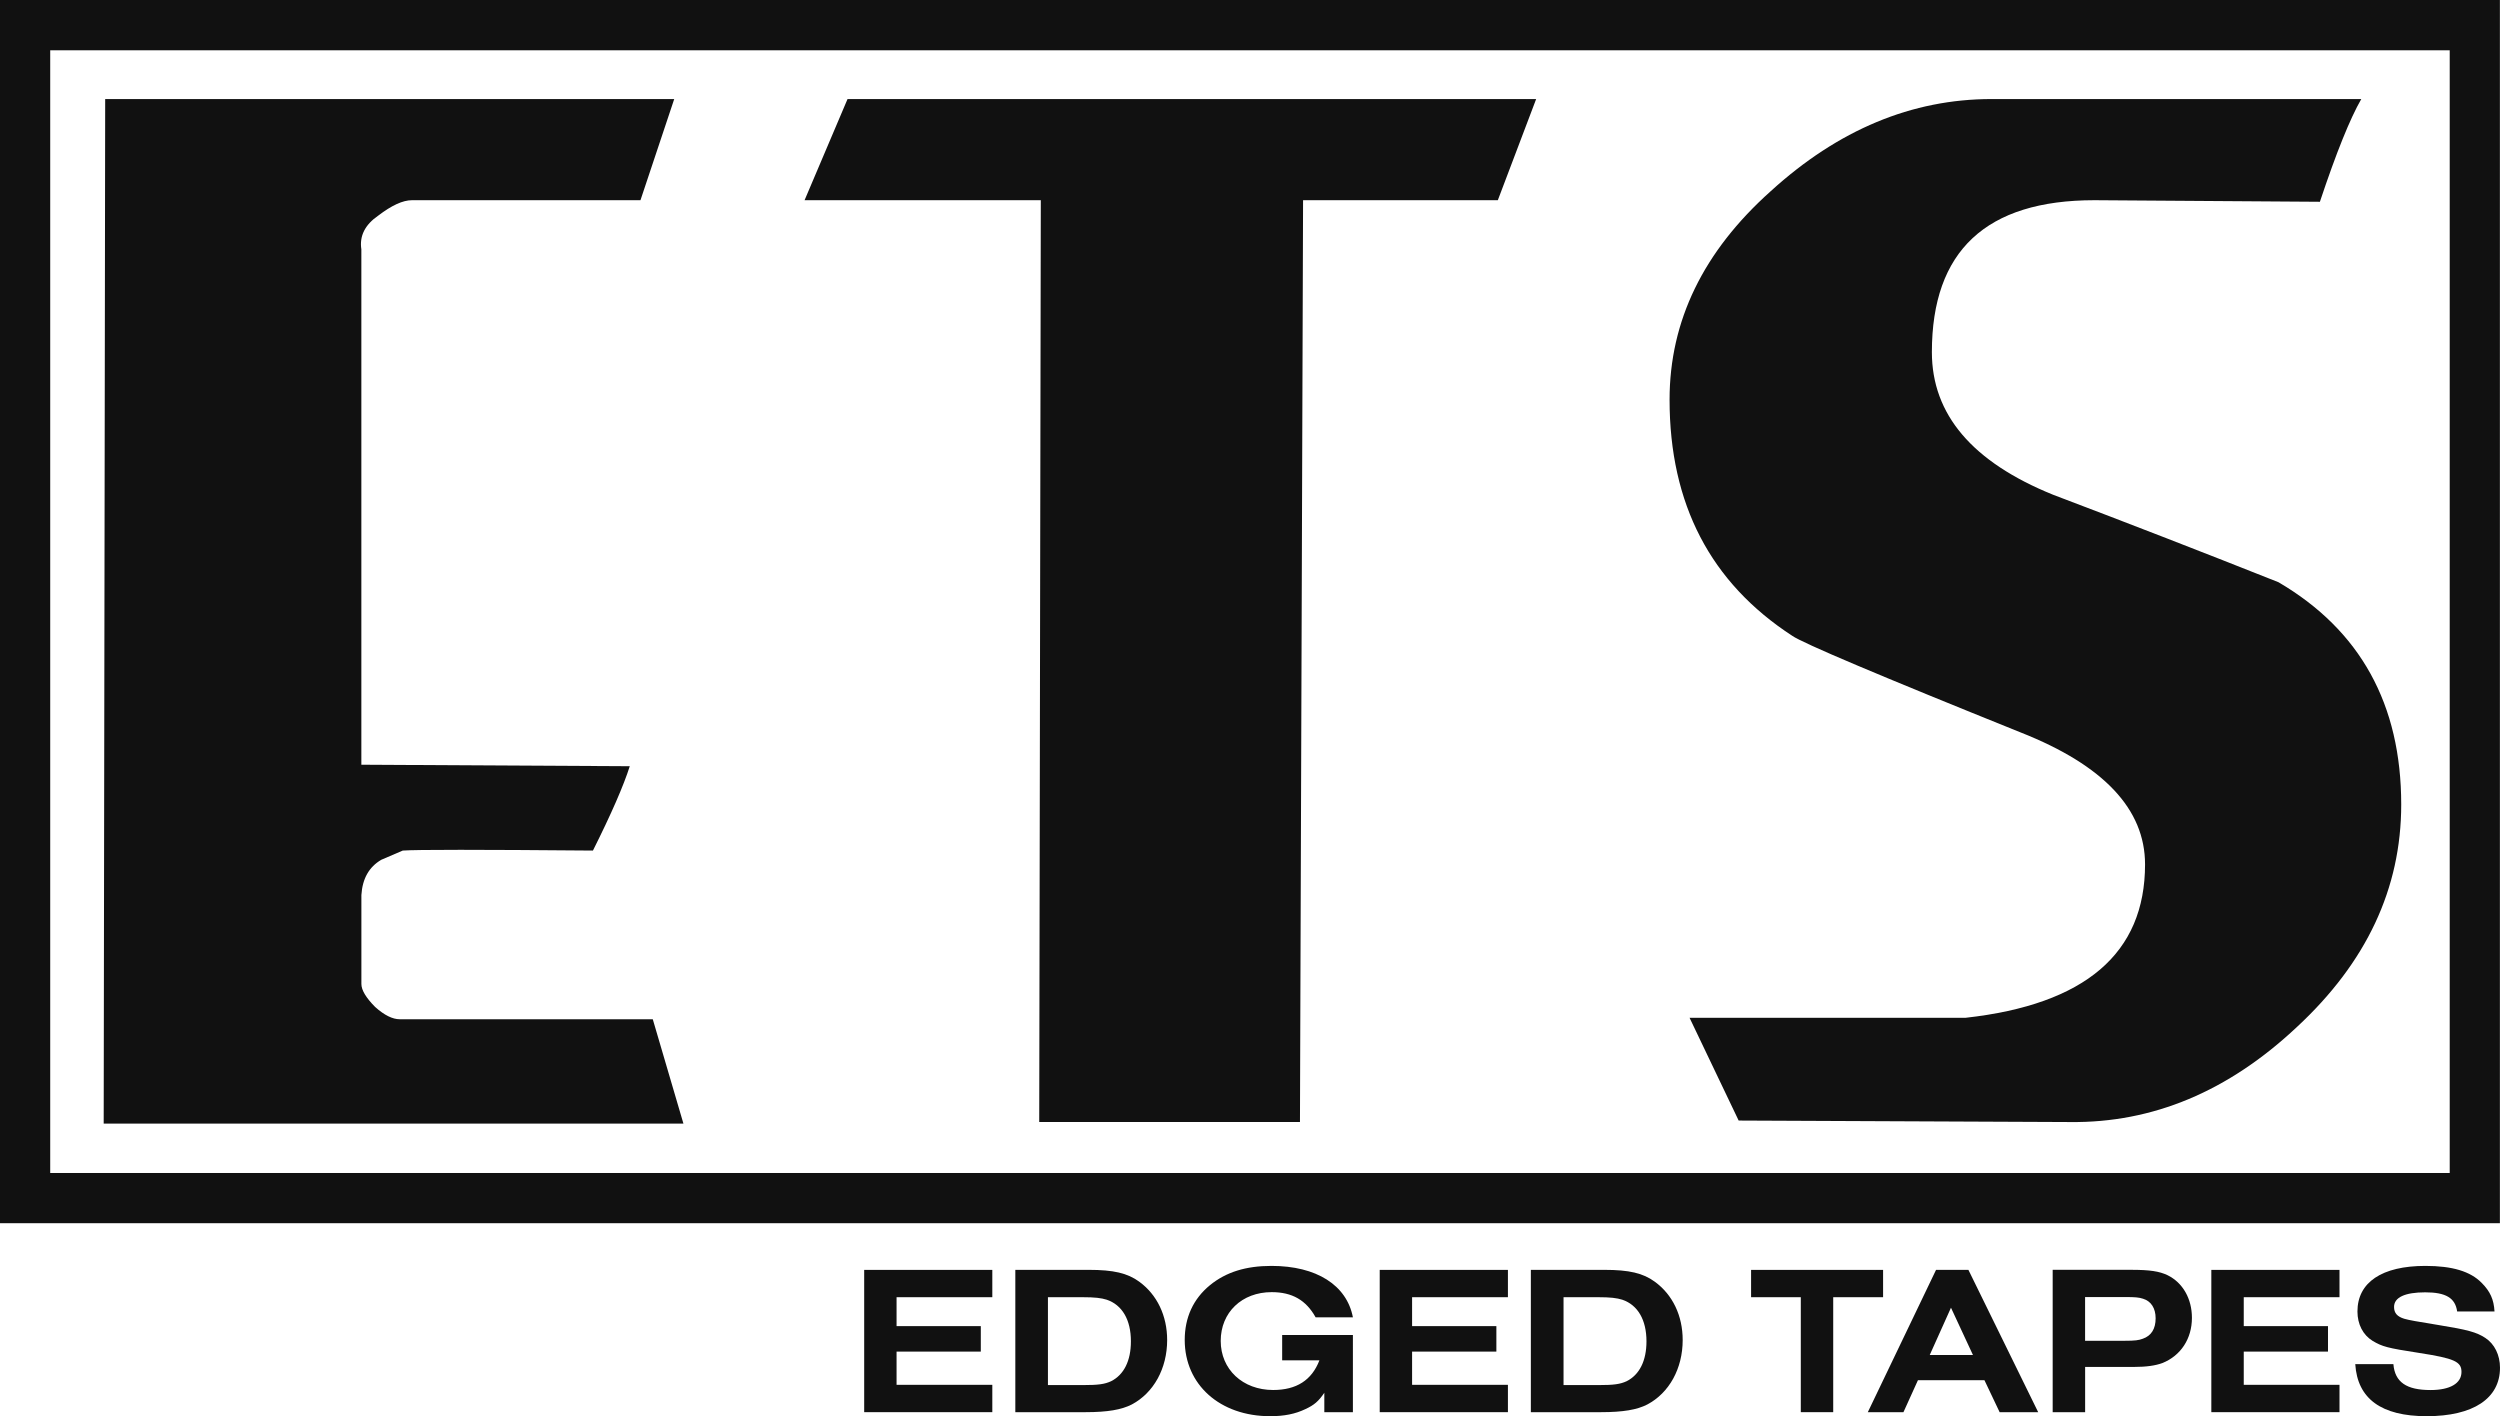 <?xml version="1.0" encoding="utf-8"?>
<!-- Generator: Adobe Illustrator 16.0.0, SVG Export Plug-In . SVG Version: 6.00 Build 0)  -->
<!DOCTYPE svg PUBLIC "-//W3C//DTD SVG 1.1//EN" "http://www.w3.org/Graphics/SVG/1.1/DTD/svg11.dtd">
<svg version="1.1" id="Ebene_1" xmlns="http://www.w3.org/2000/svg" xmlns:xlink="http://www.w3.org/1999/xlink" x="0px" y="0px"
	 width="65.171px" height="36.918px" viewBox="0 0 65.171 36.918" enable-background="new 0 0 65.171 36.918" xml:space="preserve">
<g>
	<path fill="#111111" d="M17.576,2.582l-0.88,2.637H10.74c-0.241,0-0.533,0.137-0.88,0.402C9.513,5.859,9.367,6.154,9.42,6.5v13.435
		l6.997,0.039c-0.16,0.506-0.48,1.24-0.96,2.199c-2.958-0.026-4.61-0.026-4.958,0l-0.559,0.24c-0.32,0.187-0.493,0.493-0.519,0.92
		v2.318c0,0.159,0.12,0.358,0.359,0.6c0.24,0.214,0.453,0.319,0.639,0.319h6.598l0.799,2.72H2.703L2.742,2.582H17.576z"/>
	<polygon fill="#111111" points="40.045,2.582 39.046,5.219 33.969,5.219 33.888,29.249 27.091,29.249 27.132,5.219 20.974,5.219 
		22.094,2.582 	"/>
	<path fill="#111111" d="M61.555,2.582c-0.292,0.506-0.652,1.398-1.079,2.678l-5.877-0.041c-2.825,0-4.238,1.322-4.238,3.961
		c0,1.624,1.053,2.864,3.159,3.717c1.972,0.747,3.932,1.508,5.877,2.281c2.133,1.251,3.199,3.183,3.199,5.795
		c0,2.187-0.906,4.118-2.72,5.8c-1.786,1.678-3.757,2.503-5.916,2.477l-8.636-0.039l-1.28-2.679h7.197
		c3.118-0.347,4.677-1.68,4.677-3.999c0-1.438-1.079-2.585-3.239-3.438c-3.705-1.492-5.69-2.332-5.957-2.52
		c-2.133-1.387-3.199-3.439-3.199-6.156c0-2.054,0.88-3.865,2.639-5.437c1.759-1.601,3.679-2.4,5.757-2.4H61.555z"/>
	<g>
		<path fill="#111111" d="M65.168,31.887H0V0h65.168V31.887z M1.309,30.578H63.86V1.311H1.309V30.578z"/>
	</g>
	<polygon fill="#111111" points="22.528,36.813 25.868,36.813 25.868,36.1 23.372,36.1 23.372,35.234 25.568,35.234 25.568,34.57 
		23.372,34.57 23.372,33.816 25.868,33.816 25.868,33.104 22.528,33.104 	"/>
	<path fill="#111111" d="M27.318,36.107v-2.291h0.901c0.322,0,0.489,0.02,0.634,0.066c0.4,0.137,0.628,0.521,0.628,1.084
		c0,0.512-0.184,0.874-0.518,1.041c-0.166,0.076-0.328,0.1-0.733,0.1H27.318z M26.468,36.813h1.835c0.566,0,0.932-0.063,1.2-0.2
		c0.571-0.302,0.923-0.938,0.923-1.68c0-0.634-0.262-1.182-0.729-1.522c-0.305-0.222-0.667-0.308-1.317-0.308h-1.912V36.813z"/>
	<path fill="#111111" d="M35.268,34.801h-1.844v0.661h0.971c-0.199,0.518-0.599,0.773-1.206,0.773c-0.795,0-1.367-0.538-1.367-1.279
		c0-0.743,0.551-1.272,1.328-1.272c0.534,0,0.896,0.207,1.146,0.656h0.972C35.107,33.5,34.317,33,33.145,33
		c-0.667,0-1.183,0.161-1.6,0.5c-0.44,0.36-0.661,0.846-0.661,1.432c0,1.163,0.917,1.986,2.227,1.986
		c0.361,0,0.652-0.057,0.917-0.184c0.23-0.106,0.345-0.205,0.495-0.427v0.506h0.745V34.801z"/>
	<polygon fill="#111111" points="35.967,36.813 39.309,36.813 39.309,36.1 36.811,36.1 36.811,35.234 39.008,35.234 39.008,34.57 
		36.811,34.57 36.811,33.816 39.309,33.816 39.309,33.104 35.967,33.104 	"/>
	<path fill="#111111" d="M40.759,36.107v-2.291h0.9c0.322,0,0.488,0.02,0.634,0.066c0.399,0.137,0.628,0.521,0.628,1.084
		c0,0.512-0.185,0.874-0.519,1.041c-0.167,0.076-0.328,0.1-0.732,0.1H40.759z M39.908,36.813h1.834c0.566,0,0.935-0.063,1.2-0.2
		c0.572-0.302,0.923-0.938,0.923-1.68c0-0.634-0.261-1.182-0.729-1.522c-0.304-0.222-0.665-0.308-1.317-0.308h-1.912V36.813z"/>
	<polygon fill="#111111" points="46.944,36.813 47.789,36.813 47.789,33.816 49.089,33.816 49.089,33.104 45.648,33.104 
		45.648,33.816 46.944,33.816 	"/>
	<path fill="#111111" d="M50.305,35.323l0.554-1.233l0.573,1.233H50.305z M48.691,36.813h0.929l0.378-0.834h1.733l0.396,0.834h1.005
		l-1.819-3.71h-0.843L48.691,36.813z"/>
	<path fill="#111111" d="M54.355,34.952v-1.14h1.05c0.26,0,0.355,0.009,0.462,0.044c0.209,0.064,0.327,0.248,0.327,0.51
		c0,0.274-0.112,0.455-0.333,0.532c-0.107,0.041-0.206,0.054-0.474,0.054H54.355z M53.51,36.813h0.846v-1.179h1.266
		c0.339,0,0.567-0.036,0.747-0.101c0.482-0.193,0.771-0.636,0.771-1.179c0-0.499-0.238-0.916-0.634-1.111
		c-0.217-0.103-0.461-0.141-0.956-0.141h-2.04V36.813z"/>
	<polygon fill="#111111" points="57.646,36.813 60.987,36.813 60.987,36.1 58.491,36.1 58.491,35.234 60.687,35.234 60.687,34.57 
		58.491,34.57 58.491,33.816 60.987,33.816 60.987,33.104 57.646,33.104 	"/>
	<path fill="#111111" d="M61.398,35.561c0.057,0.902,0.679,1.357,1.862,1.357c1.211,0,1.911-0.461,1.911-1.263
		c0-0.332-0.143-0.62-0.382-0.777c-0.229-0.151-0.473-0.215-1.2-0.333c-0.618-0.103-0.756-0.123-0.914-0.167
		c-0.182-0.056-0.266-0.148-0.266-0.308c0-0.249,0.283-0.381,0.812-0.381c0.538,0,0.784,0.146,0.833,0.499h0.974
		c-0.018-0.312-0.111-0.52-0.334-0.745C64.4,33.142,63.926,33,63.226,33c-1.134,0-1.771,0.428-1.771,1.188
		c0,0.332,0.143,0.612,0.398,0.768c0.251,0.147,0.373,0.184,1.207,0.312c0.923,0.143,1.107,0.227,1.107,0.496
		c0,0.297-0.295,0.472-0.807,0.472c-0.629,0-0.929-0.206-0.968-0.675H61.398z"/>
</g>
</svg>
